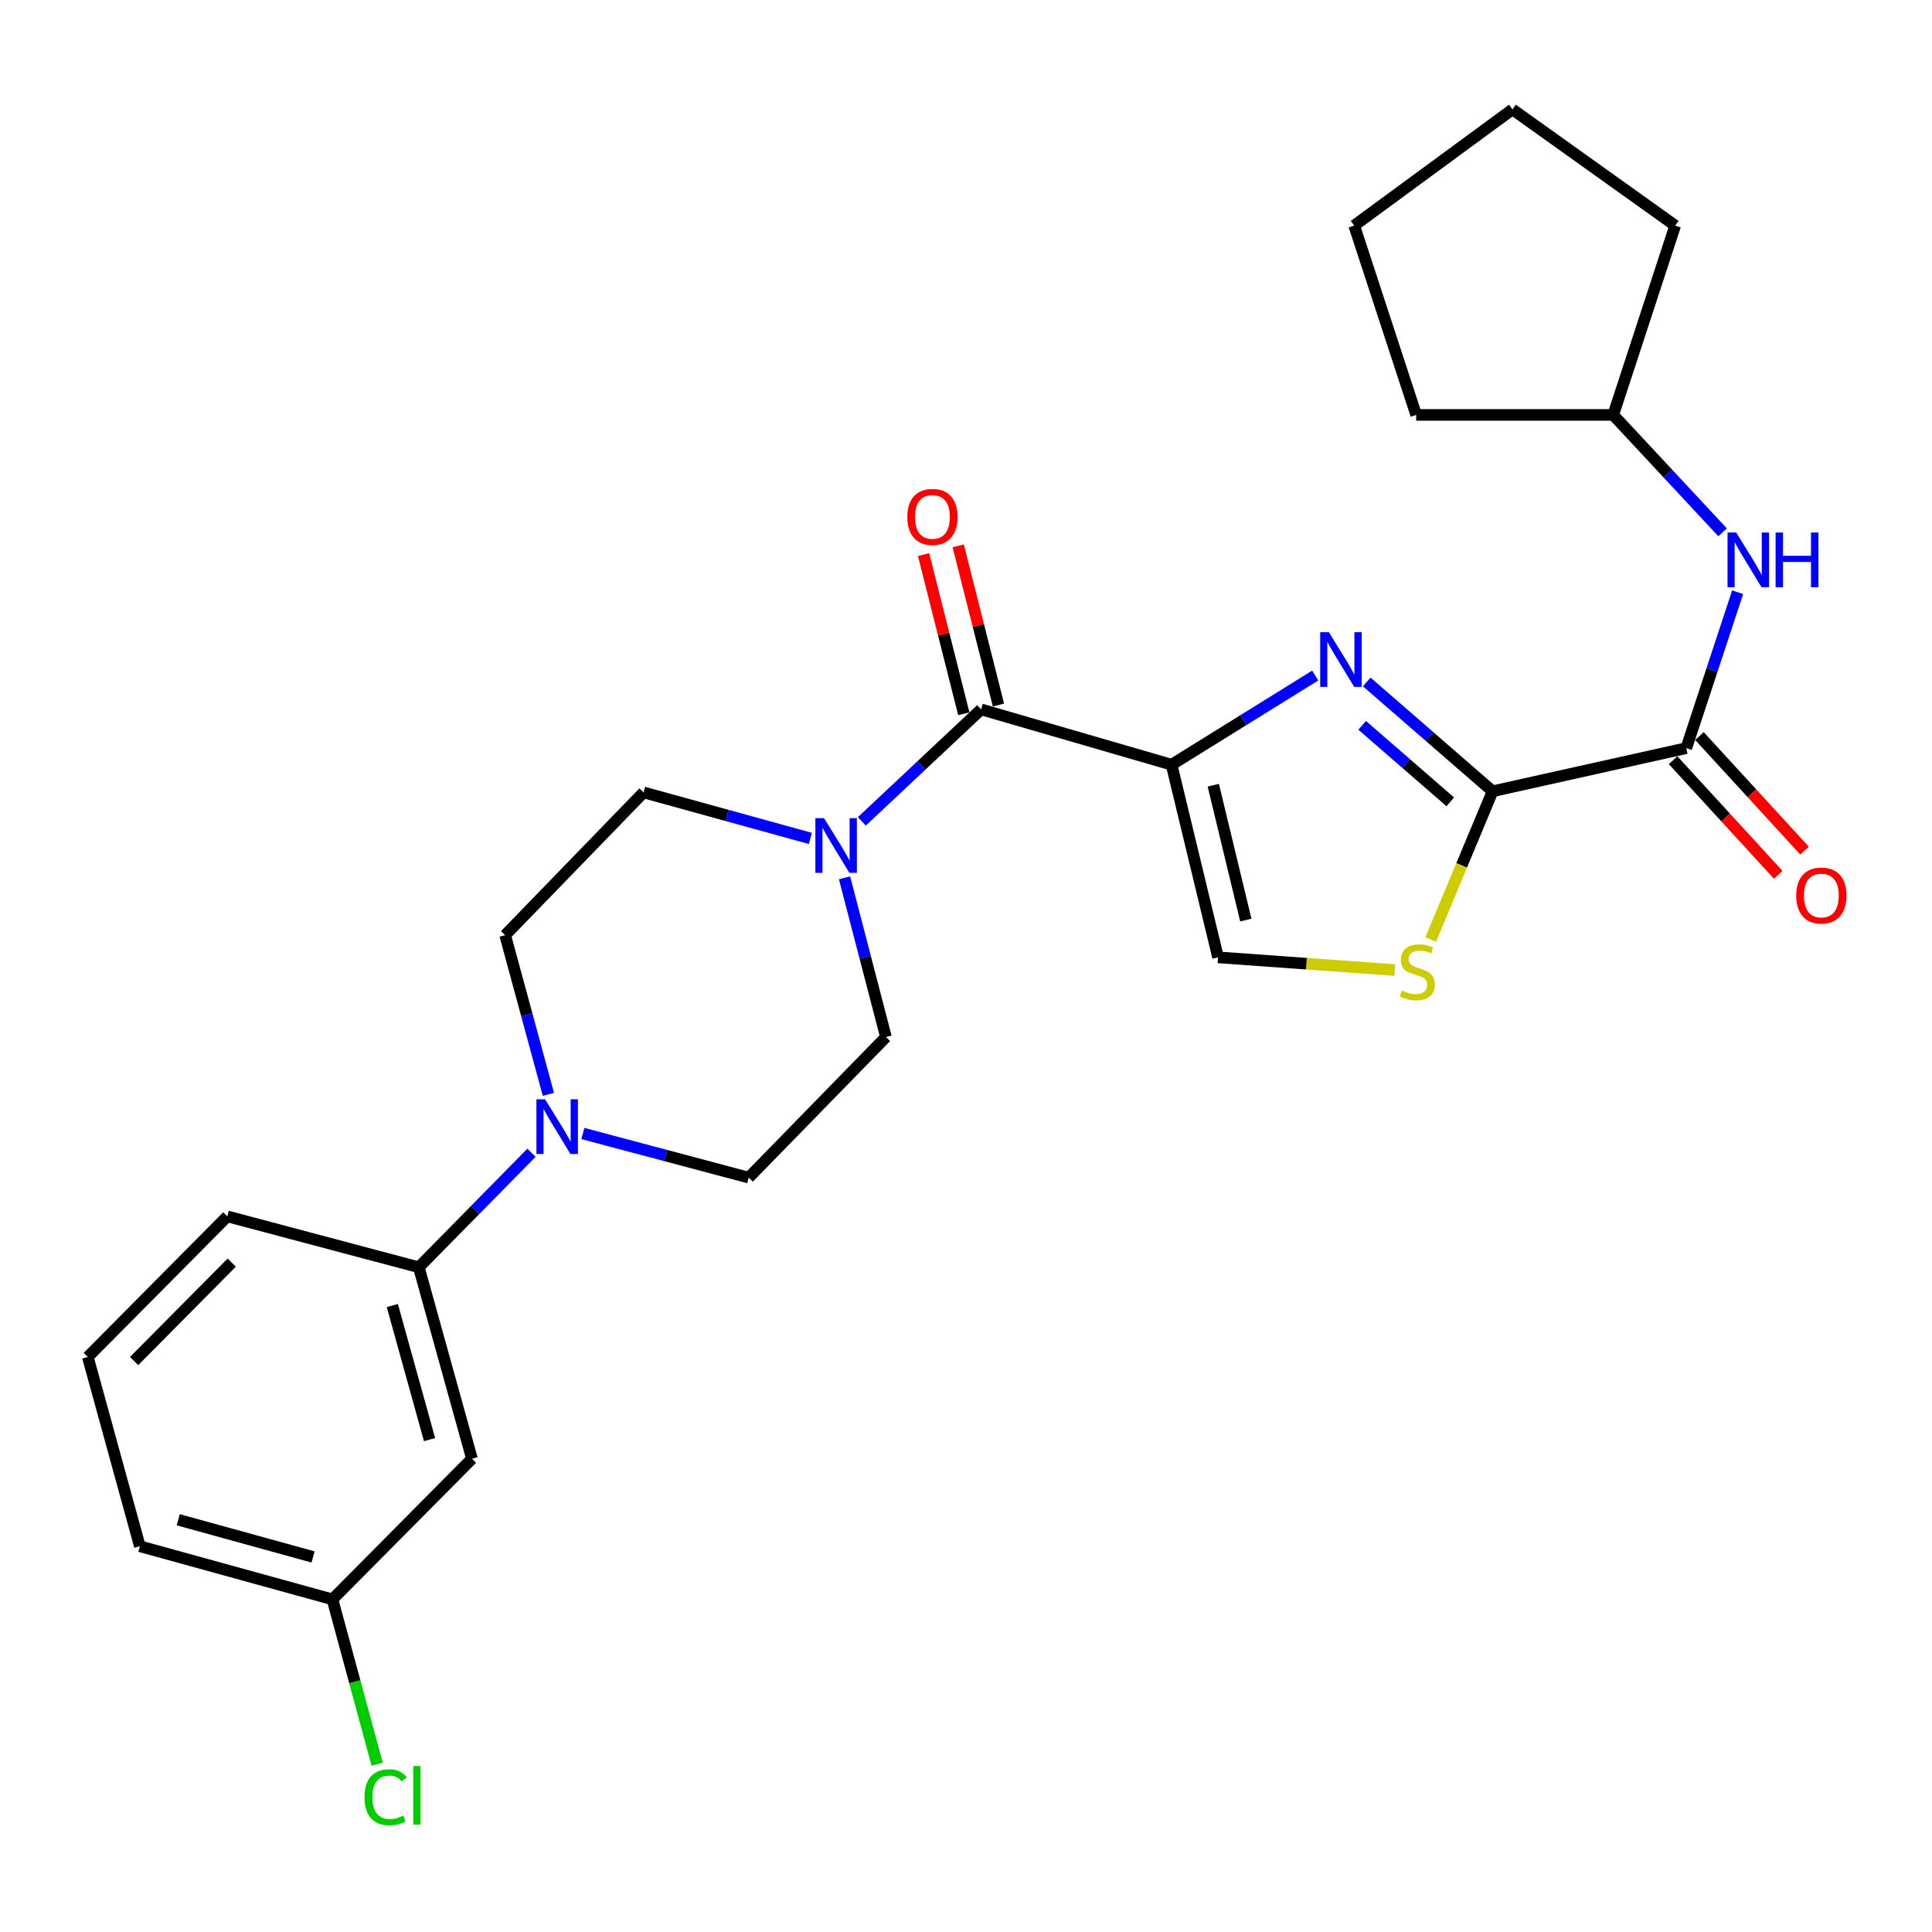 <?xml version='1.0' encoding='iso-8859-1'?>
<svg version='1.1' baseProfile='full'
              xmlns='http://www.w3.org/2000/svg'
                      xmlns:rdkit='http://www.rdkit.org/xml'
                      xmlns:xlink='http://www.w3.org/1999/xlink'
                  xml:space='preserve'
width='1000px' height='1000px' viewBox='0 0 1000 1000'>
<!-- END OF HEADER -->
<rect style='opacity:1.0;fill:#FFFFFF;stroke:none' width='1000' height='1000' x='0' y='0'> </rect>
<path class='bond-0' d='M 606.405,395.813 L 643.581,372.735' style='fill:none;fill-rule:evenodd;stroke:#000000;stroke-width:6px;stroke-linecap:butt;stroke-linejoin:miter;stroke-opacity:1' />
<path class='bond-0' d='M 643.581,372.735 L 680.756,349.657' style='fill:none;fill-rule:evenodd;stroke:#0000FF;stroke-width:6px;stroke-linecap:butt;stroke-linejoin:miter;stroke-opacity:1' />
<path class='bond-2' d='M 606.405,395.813 L 507.832,367.182' style='fill:none;fill-rule:evenodd;stroke:#000000;stroke-width:6px;stroke-linecap:butt;stroke-linejoin:miter;stroke-opacity:1' />
<path class='bond-6' d='M 606.405,395.813 L 630.463,495.517' style='fill:none;fill-rule:evenodd;stroke:#000000;stroke-width:6px;stroke-linecap:butt;stroke-linejoin:miter;stroke-opacity:1' />
<path class='bond-6' d='M 627.996,406.43 L 644.836,476.223' style='fill:none;fill-rule:evenodd;stroke:#000000;stroke-width:6px;stroke-linecap:butt;stroke-linejoin:miter;stroke-opacity:1' />
<path class='bond-1' d='M 707.414,352.975 L 739.986,381.269' style='fill:none;fill-rule:evenodd;stroke:#0000FF;stroke-width:6px;stroke-linecap:butt;stroke-linejoin:miter;stroke-opacity:1' />
<path class='bond-1' d='M 739.986,381.269 L 772.558,409.563' style='fill:none;fill-rule:evenodd;stroke:#000000;stroke-width:6px;stroke-linecap:butt;stroke-linejoin:miter;stroke-opacity:1' />
<path class='bond-1' d='M 705.055,375.428 L 727.856,395.234' style='fill:none;fill-rule:evenodd;stroke:#0000FF;stroke-width:6px;stroke-linecap:butt;stroke-linejoin:miter;stroke-opacity:1' />
<path class='bond-1' d='M 727.856,395.234 L 750.656,415.04' style='fill:none;fill-rule:evenodd;stroke:#000000;stroke-width:6px;stroke-linecap:butt;stroke-linejoin:miter;stroke-opacity:1' />
<path class='bond-3' d='M 772.558,409.563 L 872.807,387.232' style='fill:none;fill-rule:evenodd;stroke:#000000;stroke-width:6px;stroke-linecap:butt;stroke-linejoin:miter;stroke-opacity:1' />
<path class='bond-27' d='M 772.558,409.563 L 756.548,447.93' style='fill:none;fill-rule:evenodd;stroke:#000000;stroke-width:6px;stroke-linecap:butt;stroke-linejoin:miter;stroke-opacity:1' />
<path class='bond-27' d='M 756.548,447.93 L 740.537,486.297' style='fill:none;fill-rule:evenodd;stroke:#CCCC00;stroke-width:6px;stroke-linecap:butt;stroke-linejoin:miter;stroke-opacity:1' />
<path class='bond-5' d='M 507.832,367.182 L 476.963,396.161' style='fill:none;fill-rule:evenodd;stroke:#000000;stroke-width:6px;stroke-linecap:butt;stroke-linejoin:miter;stroke-opacity:1' />
<path class='bond-5' d='M 476.963,396.161 L 446.095,425.14' style='fill:none;fill-rule:evenodd;stroke:#0000FF;stroke-width:6px;stroke-linecap:butt;stroke-linejoin:miter;stroke-opacity:1' />
<path class='bond-11' d='M 516.799,364.916 L 506.39,323.725' style='fill:none;fill-rule:evenodd;stroke:#000000;stroke-width:6px;stroke-linecap:butt;stroke-linejoin:miter;stroke-opacity:1' />
<path class='bond-11' d='M 506.39,323.725 L 495.98,282.533' style='fill:none;fill-rule:evenodd;stroke:#FF0000;stroke-width:6px;stroke-linecap:butt;stroke-linejoin:miter;stroke-opacity:1' />
<path class='bond-11' d='M 498.865,369.448 L 488.455,328.257' style='fill:none;fill-rule:evenodd;stroke:#000000;stroke-width:6px;stroke-linecap:butt;stroke-linejoin:miter;stroke-opacity:1' />
<path class='bond-11' d='M 488.455,328.257 L 478.046,287.065' style='fill:none;fill-rule:evenodd;stroke:#FF0000;stroke-width:6px;stroke-linecap:butt;stroke-linejoin:miter;stroke-opacity:1' />
<path class='bond-8' d='M 872.807,387.232 L 886.104,346.878' style='fill:none;fill-rule:evenodd;stroke:#000000;stroke-width:6px;stroke-linecap:butt;stroke-linejoin:miter;stroke-opacity:1' />
<path class='bond-8' d='M 886.104,346.878 L 899.4,306.524' style='fill:none;fill-rule:evenodd;stroke:#0000FF;stroke-width:6px;stroke-linecap:butt;stroke-linejoin:miter;stroke-opacity:1' />
<path class='bond-16' d='M 865.992,393.485 L 893.198,423.138' style='fill:none;fill-rule:evenodd;stroke:#000000;stroke-width:6px;stroke-linecap:butt;stroke-linejoin:miter;stroke-opacity:1' />
<path class='bond-16' d='M 893.198,423.138 L 920.403,452.791' style='fill:none;fill-rule:evenodd;stroke:#FF0000;stroke-width:6px;stroke-linecap:butt;stroke-linejoin:miter;stroke-opacity:1' />
<path class='bond-16' d='M 879.622,380.979 L 906.828,410.632' style='fill:none;fill-rule:evenodd;stroke:#000000;stroke-width:6px;stroke-linecap:butt;stroke-linejoin:miter;stroke-opacity:1' />
<path class='bond-16' d='M 906.828,410.632 L 934.034,440.285' style='fill:none;fill-rule:evenodd;stroke:#FF0000;stroke-width:6px;stroke-linecap:butt;stroke-linejoin:miter;stroke-opacity:1' />
<path class='bond-4' d='M 721.924,502.107 L 676.194,498.812' style='fill:none;fill-rule:evenodd;stroke:#CCCC00;stroke-width:6px;stroke-linecap:butt;stroke-linejoin:miter;stroke-opacity:1' />
<path class='bond-4' d='M 676.194,498.812 L 630.463,495.517' style='fill:none;fill-rule:evenodd;stroke:#000000;stroke-width:6px;stroke-linecap:butt;stroke-linejoin:miter;stroke-opacity:1' />
<path class='bond-12' d='M 419.456,433.964 L 376.277,422.057' style='fill:none;fill-rule:evenodd;stroke:#0000FF;stroke-width:6px;stroke-linecap:butt;stroke-linejoin:miter;stroke-opacity:1' />
<path class='bond-12' d='M 376.277,422.057 L 333.098,410.149' style='fill:none;fill-rule:evenodd;stroke:#000000;stroke-width:6px;stroke-linecap:butt;stroke-linejoin:miter;stroke-opacity:1' />
<path class='bond-13' d='M 437.131,454.36 L 447.848,495.564' style='fill:none;fill-rule:evenodd;stroke:#0000FF;stroke-width:6px;stroke-linecap:butt;stroke-linejoin:miter;stroke-opacity:1' />
<path class='bond-13' d='M 447.848,495.564 L 458.566,536.767' style='fill:none;fill-rule:evenodd;stroke:#000000;stroke-width:6px;stroke-linecap:butt;stroke-linejoin:miter;stroke-opacity:1' />
<path class='bond-7' d='M 301.699,586.697 L 344.611,598.117' style='fill:none;fill-rule:evenodd;stroke:#0000FF;stroke-width:6px;stroke-linecap:butt;stroke-linejoin:miter;stroke-opacity:1' />
<path class='bond-7' d='M 344.611,598.117 L 387.523,609.536' style='fill:none;fill-rule:evenodd;stroke:#000000;stroke-width:6px;stroke-linecap:butt;stroke-linejoin:miter;stroke-opacity:1' />
<path class='bond-9' d='M 275.102,596.663 L 245.934,626.299' style='fill:none;fill-rule:evenodd;stroke:#0000FF;stroke-width:6px;stroke-linecap:butt;stroke-linejoin:miter;stroke-opacity:1' />
<path class='bond-9' d='M 245.934,626.299 L 216.766,655.935' style='fill:none;fill-rule:evenodd;stroke:#000000;stroke-width:6px;stroke-linecap:butt;stroke-linejoin:miter;stroke-opacity:1' />
<path class='bond-28' d='M 283.851,566.428 L 272.66,525.233' style='fill:none;fill-rule:evenodd;stroke:#0000FF;stroke-width:6px;stroke-linecap:butt;stroke-linejoin:miter;stroke-opacity:1' />
<path class='bond-28' d='M 272.66,525.233 L 261.47,484.038' style='fill:none;fill-rule:evenodd;stroke:#000000;stroke-width:6px;stroke-linecap:butt;stroke-linejoin:miter;stroke-opacity:1' />
<path class='bond-18' d='M 891.607,275.519 L 863.303,245.139' style='fill:none;fill-rule:evenodd;stroke:#0000FF;stroke-width:6px;stroke-linecap:butt;stroke-linejoin:miter;stroke-opacity:1' />
<path class='bond-18' d='M 863.303,245.139 L 834.999,214.759' style='fill:none;fill-rule:evenodd;stroke:#000000;stroke-width:6px;stroke-linecap:butt;stroke-linejoin:miter;stroke-opacity:1' />
<path class='bond-10' d='M 216.766,655.935 L 244.287,755.054' style='fill:none;fill-rule:evenodd;stroke:#000000;stroke-width:6px;stroke-linecap:butt;stroke-linejoin:miter;stroke-opacity:1' />
<path class='bond-10' d='M 203.071,675.752 L 222.335,745.135' style='fill:none;fill-rule:evenodd;stroke:#000000;stroke-width:6px;stroke-linecap:butt;stroke-linejoin:miter;stroke-opacity:1' />
<path class='bond-20' d='M 216.766,655.935 L 117.648,629.586' style='fill:none;fill-rule:evenodd;stroke:#000000;stroke-width:6px;stroke-linecap:butt;stroke-linejoin:miter;stroke-opacity:1' />
<path class='bond-17' d='M 244.287,755.054 L 172.073,827.833' style='fill:none;fill-rule:evenodd;stroke:#000000;stroke-width:6px;stroke-linecap:butt;stroke-linejoin:miter;stroke-opacity:1' />
<path class='bond-14' d='M 333.098,410.149 L 261.47,484.038' style='fill:none;fill-rule:evenodd;stroke:#000000;stroke-width:6px;stroke-linecap:butt;stroke-linejoin:miter;stroke-opacity:1' />
<path class='bond-15' d='M 458.566,536.767 L 387.523,609.536' style='fill:none;fill-rule:evenodd;stroke:#000000;stroke-width:6px;stroke-linecap:butt;stroke-linejoin:miter;stroke-opacity:1' />
<path class='bond-19' d='M 172.073,827.833 L 183.651,870.504' style='fill:none;fill-rule:evenodd;stroke:#000000;stroke-width:6px;stroke-linecap:butt;stroke-linejoin:miter;stroke-opacity:1' />
<path class='bond-19' d='M 183.651,870.504 L 195.229,913.176' style='fill:none;fill-rule:evenodd;stroke:#00CC00;stroke-width:6px;stroke-linecap:butt;stroke-linejoin:miter;stroke-opacity:1' />
<path class='bond-30' d='M 172.073,827.833 L 72.39,800.333' style='fill:none;fill-rule:evenodd;stroke:#000000;stroke-width:6px;stroke-linecap:butt;stroke-linejoin:miter;stroke-opacity:1' />
<path class='bond-30' d='M 162.04,805.876 L 92.261,786.626' style='fill:none;fill-rule:evenodd;stroke:#000000;stroke-width:6px;stroke-linecap:butt;stroke-linejoin:miter;stroke-opacity:1' />
<path class='bond-23' d='M 834.999,214.759 L 867.073,116.771' style='fill:none;fill-rule:evenodd;stroke:#000000;stroke-width:6px;stroke-linecap:butt;stroke-linejoin:miter;stroke-opacity:1' />
<path class='bond-24' d='M 834.999,214.759 L 733.014,214.759' style='fill:none;fill-rule:evenodd;stroke:#000000;stroke-width:6px;stroke-linecap:butt;stroke-linejoin:miter;stroke-opacity:1' />
<path class='bond-21' d='M 117.648,629.586 L 45.455,702.365' style='fill:none;fill-rule:evenodd;stroke:#000000;stroke-width:6px;stroke-linecap:butt;stroke-linejoin:miter;stroke-opacity:1' />
<path class='bond-21' d='M 119.952,653.53 L 69.416,704.476' style='fill:none;fill-rule:evenodd;stroke:#000000;stroke-width:6px;stroke-linecap:butt;stroke-linejoin:miter;stroke-opacity:1' />
<path class='bond-22' d='M 45.455,702.365 L 72.39,800.333' style='fill:none;fill-rule:evenodd;stroke:#000000;stroke-width:6px;stroke-linecap:butt;stroke-linejoin:miter;stroke-opacity:1' />
<path class='bond-26' d='M 867.073,116.771 L 782.855,56.612' style='fill:none;fill-rule:evenodd;stroke:#000000;stroke-width:6px;stroke-linecap:butt;stroke-linejoin:miter;stroke-opacity:1' />
<path class='bond-25' d='M 733.014,214.759 L 700.93,116.771' style='fill:none;fill-rule:evenodd;stroke:#000000;stroke-width:6px;stroke-linecap:butt;stroke-linejoin:miter;stroke-opacity:1' />
<path class='bond-29' d='M 700.93,116.771 L 782.855,56.612' style='fill:none;fill-rule:evenodd;stroke:#000000;stroke-width:6px;stroke-linecap:butt;stroke-linejoin:miter;stroke-opacity:1' />
<path  class='atom-1' d='M 687.815 327.228
L 697.095 342.228
Q 698.015 343.708, 699.495 346.388
Q 700.975 349.068, 701.055 349.228
L 701.055 327.228
L 704.815 327.228
L 704.815 355.548
L 700.935 355.548
L 690.975 339.148
Q 689.815 337.228, 688.575 335.028
Q 687.375 332.828, 687.015 332.148
L 687.015 355.548
L 683.335 355.548
L 683.335 327.228
L 687.815 327.228
' fill='#0000FF'/>
<path  class='atom-5' d='M 725.589 512.667
Q 725.909 512.787, 727.229 513.347
Q 728.549 513.907, 729.989 514.267
Q 731.469 514.587, 732.909 514.587
Q 735.589 514.587, 737.149 513.307
Q 738.709 511.987, 738.709 509.707
Q 738.709 508.147, 737.909 507.187
Q 737.149 506.227, 735.949 505.707
Q 734.749 505.187, 732.749 504.587
Q 730.229 503.827, 728.709 503.107
Q 727.229 502.387, 726.149 500.867
Q 725.109 499.347, 725.109 496.787
Q 725.109 493.227, 727.509 491.027
Q 729.949 488.827, 734.749 488.827
Q 738.029 488.827, 741.749 490.387
L 740.829 493.467
Q 737.429 492.067, 734.869 492.067
Q 732.109 492.067, 730.589 493.227
Q 729.069 494.347, 729.109 496.307
Q 729.109 497.827, 729.869 498.747
Q 730.669 499.667, 731.789 500.187
Q 732.949 500.707, 734.869 501.307
Q 737.429 502.107, 738.949 502.907
Q 740.469 503.707, 741.549 505.347
Q 742.669 506.947, 742.669 509.707
Q 742.669 513.627, 740.029 515.747
Q 737.429 517.827, 733.069 517.827
Q 730.549 517.827, 728.629 517.267
Q 726.749 516.747, 724.509 515.827
L 725.589 512.667
' fill='#CCCC00'/>
<path  class='atom-6' d='M 426.521 423.479
L 435.801 438.479
Q 436.721 439.959, 438.201 442.639
Q 439.681 445.319, 439.761 445.479
L 439.761 423.479
L 443.521 423.479
L 443.521 451.799
L 439.641 451.799
L 429.681 435.399
Q 428.521 433.479, 427.281 431.279
Q 426.081 429.079, 425.721 428.399
L 425.721 451.799
L 422.041 451.799
L 422.041 423.479
L 426.521 423.479
' fill='#0000FF'/>
<path  class='atom-8' d='M 282.135 568.996
L 291.415 583.996
Q 292.335 585.476, 293.815 588.156
Q 295.295 590.836, 295.375 590.996
L 295.375 568.996
L 299.135 568.996
L 299.135 597.316
L 295.255 597.316
L 285.295 580.916
Q 284.135 578.996, 282.895 576.796
Q 281.695 574.596, 281.335 573.916
L 281.335 597.316
L 277.655 597.316
L 277.655 568.996
L 282.135 568.996
' fill='#0000FF'/>
<path  class='atom-9' d='M 898.651 275.639
L 907.931 290.639
Q 908.851 292.119, 910.331 294.799
Q 911.811 297.479, 911.891 297.639
L 911.891 275.639
L 915.651 275.639
L 915.651 303.959
L 911.771 303.959
L 901.811 287.559
Q 900.651 285.639, 899.411 283.439
Q 898.211 281.239, 897.851 280.559
L 897.851 303.959
L 894.171 303.959
L 894.171 275.639
L 898.651 275.639
' fill='#0000FF'/>
<path  class='atom-9' d='M 919.051 275.639
L 922.891 275.639
L 922.891 287.679
L 937.371 287.679
L 937.371 275.639
L 941.211 275.639
L 941.211 303.959
L 937.371 303.959
L 937.371 290.879
L 922.891 290.879
L 922.891 303.959
L 919.051 303.959
L 919.051 275.639
' fill='#0000FF'/>
<path  class='atom-12' d='M 469.633 267.548
Q 469.633 260.748, 472.993 256.948
Q 476.353 253.148, 482.633 253.148
Q 488.913 253.148, 492.273 256.948
Q 495.633 260.748, 495.633 267.548
Q 495.633 274.428, 492.233 278.348
Q 488.833 282.228, 482.633 282.228
Q 476.393 282.228, 472.993 278.348
Q 469.633 274.468, 469.633 267.548
M 482.633 279.028
Q 486.953 279.028, 489.273 276.148
Q 491.633 273.228, 491.633 267.548
Q 491.633 261.988, 489.273 259.188
Q 486.953 256.348, 482.633 256.348
Q 478.313 256.348, 475.953 259.148
Q 473.633 261.948, 473.633 267.548
Q 473.633 273.268, 475.953 276.148
Q 478.313 279.028, 482.633 279.028
' fill='#FF0000'/>
<path  class='atom-17' d='M 929.729 463.524
Q 929.729 456.724, 933.089 452.924
Q 936.449 449.124, 942.729 449.124
Q 949.009 449.124, 952.369 452.924
Q 955.729 456.724, 955.729 463.524
Q 955.729 470.404, 952.329 474.324
Q 948.929 478.204, 942.729 478.204
Q 936.489 478.204, 933.089 474.324
Q 929.729 470.444, 929.729 463.524
M 942.729 475.004
Q 947.049 475.004, 949.369 472.124
Q 951.729 469.204, 951.729 463.524
Q 951.729 457.964, 949.369 455.164
Q 947.049 452.324, 942.729 452.324
Q 938.409 452.324, 936.049 455.124
Q 933.729 457.924, 933.729 463.524
Q 933.729 469.244, 936.049 472.124
Q 938.409 475.004, 942.729 475.004
' fill='#FF0000'/>
<path  class='atom-20' d='M 188.674 930.243
Q 188.674 923.203, 191.954 919.523
Q 195.274 915.803, 201.554 915.803
Q 207.394 915.803, 210.514 919.923
L 207.874 922.083
Q 205.594 919.083, 201.554 919.083
Q 197.274 919.083, 194.994 921.963
Q 192.754 924.803, 192.754 930.243
Q 192.754 935.843, 195.074 938.723
Q 197.434 941.603, 201.994 941.603
Q 205.114 941.603, 208.754 939.723
L 209.874 942.723
Q 208.394 943.683, 206.154 944.243
Q 203.914 944.803, 201.434 944.803
Q 195.274 944.803, 191.954 941.043
Q 188.674 937.283, 188.674 930.243
' fill='#00CC00'/>
<path  class='atom-20' d='M 213.954 914.083
L 217.634 914.083
L 217.634 944.443
L 213.954 944.443
L 213.954 914.083
' fill='#00CC00'/>
</svg>
